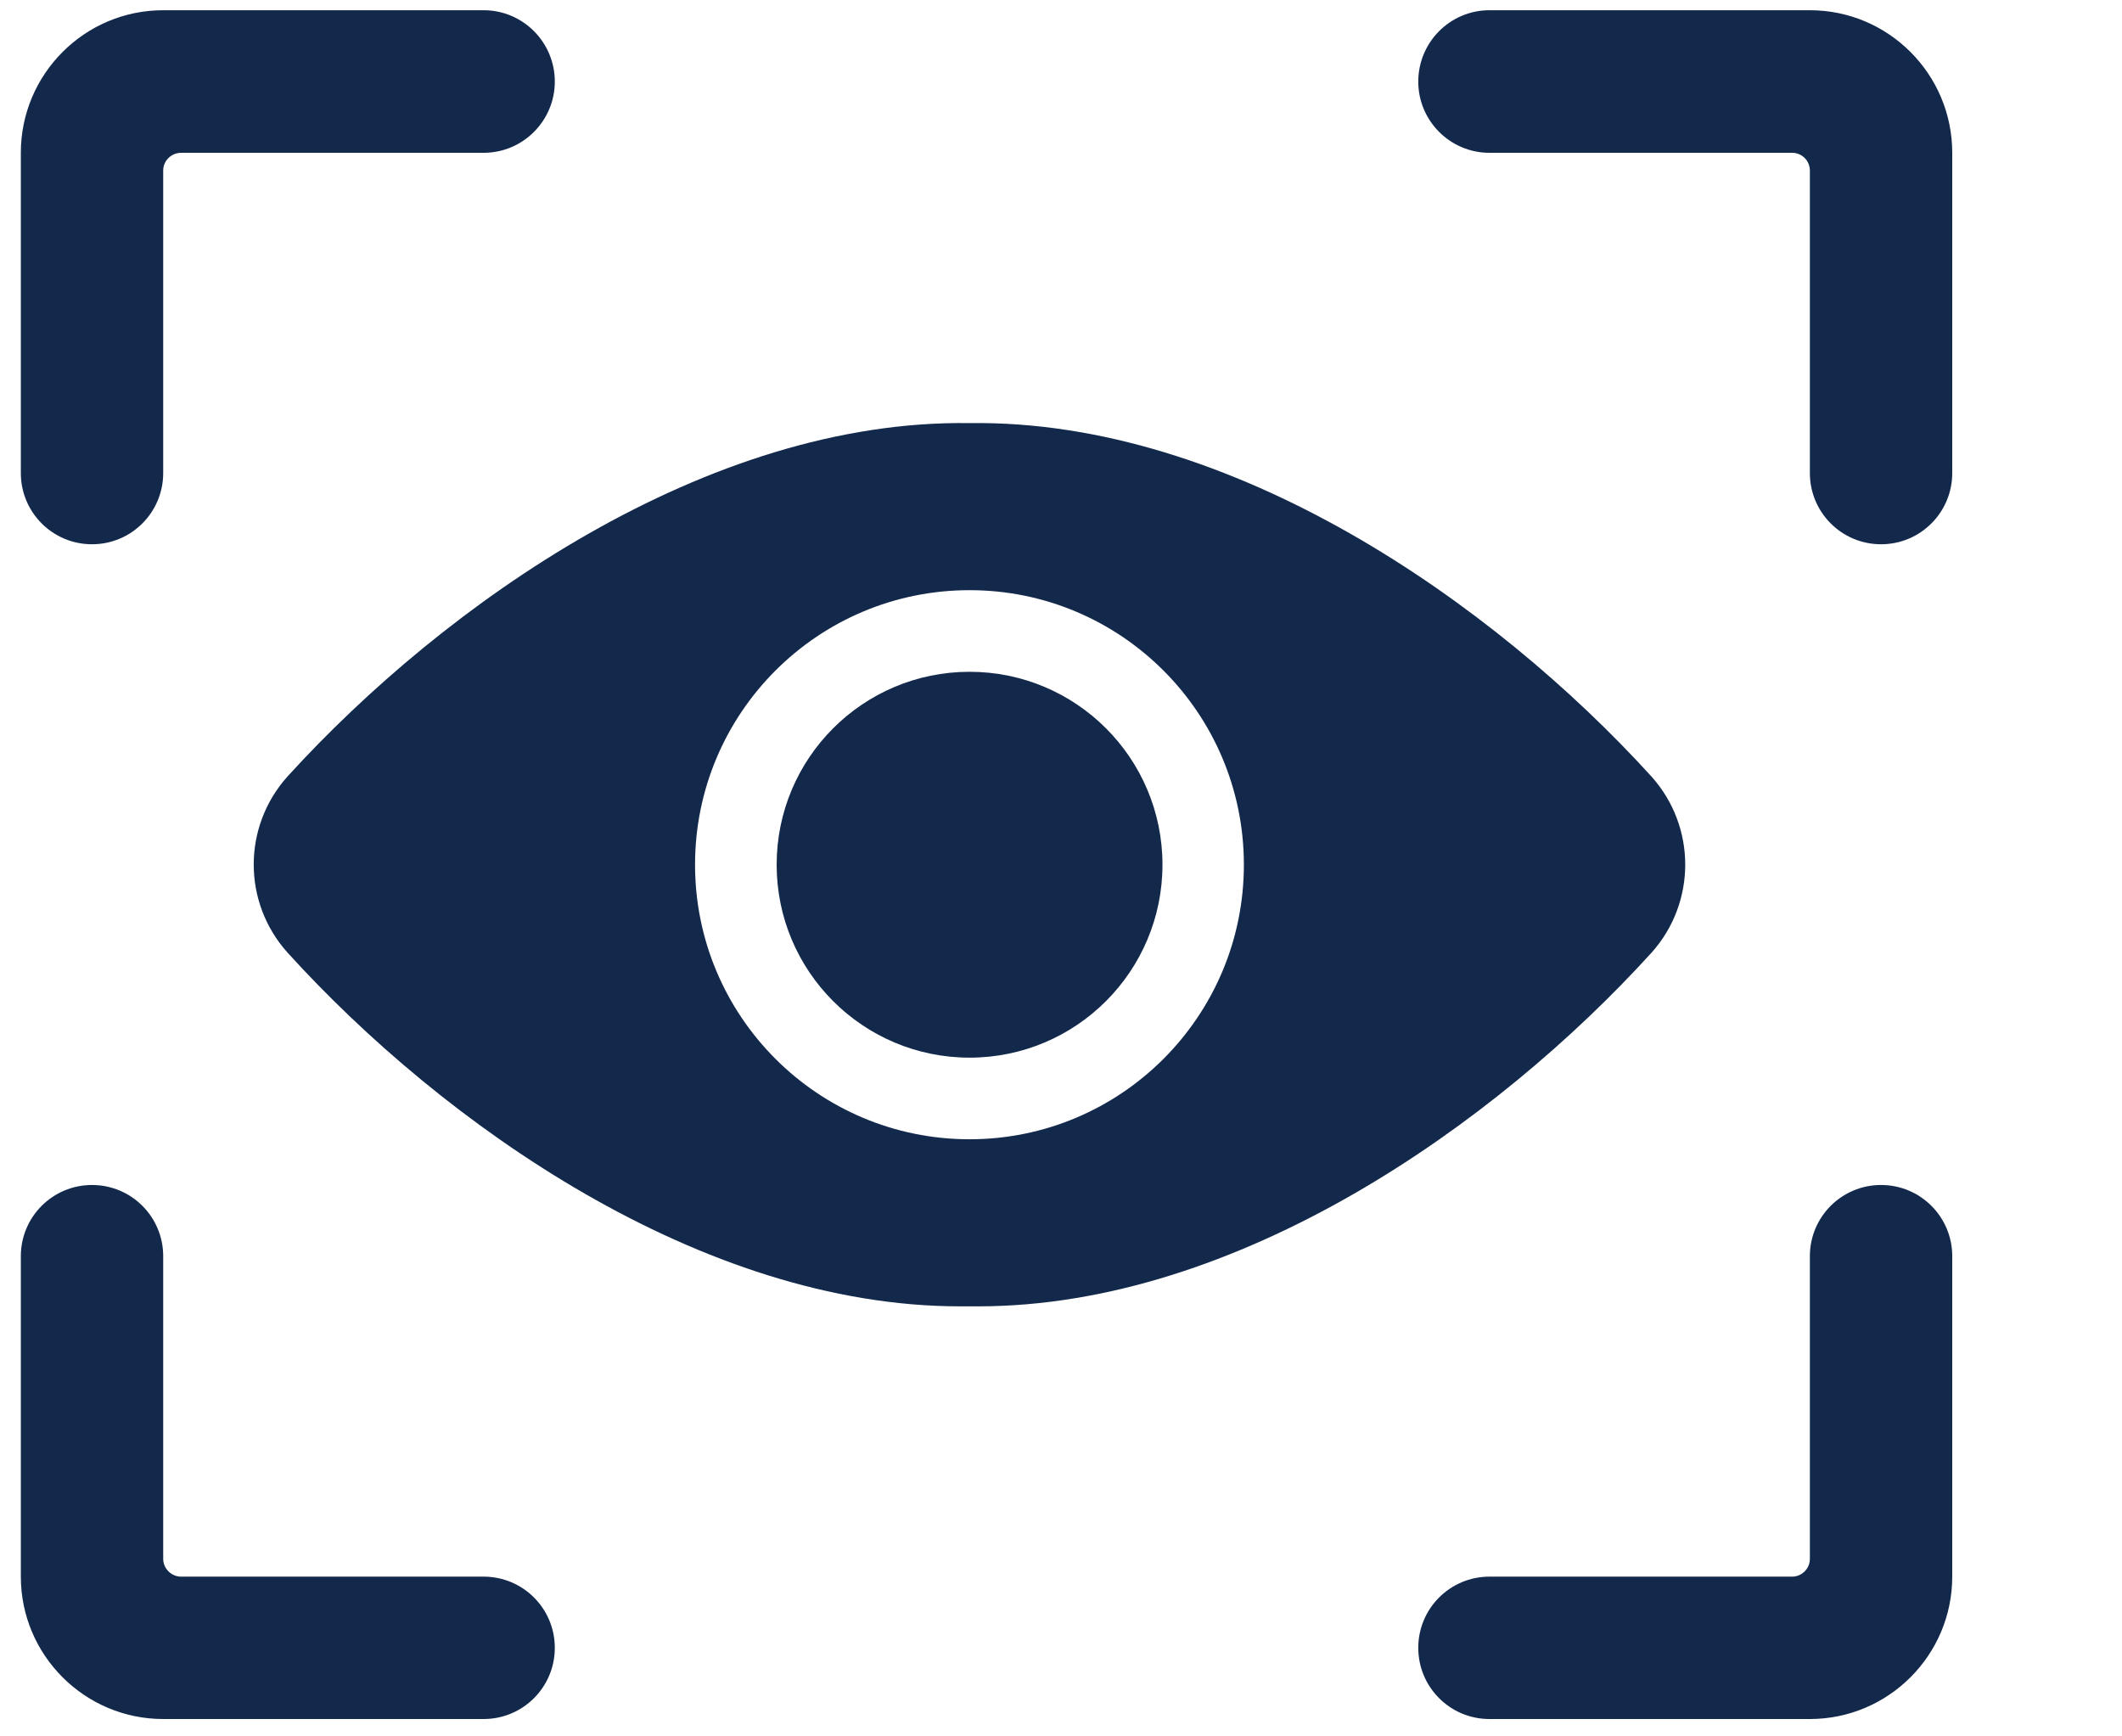 <?xml version="1.0" encoding="UTF-8"?>
<svg width="11px" height="9px" viewBox="0 0 11 9" version="1.1" xmlns="http://www.w3.org/2000/svg" xmlns:xlink="http://www.w3.org/1999/xlink">
    <!-- Generator: Sketch 60.1 (88133) - https://sketch.com -->
    <title>viz-dk</title>
    <desc>Created with Sketch.</desc>
    <g id="Symbols" stroke="none" stroke-width="1" fill="none" fill-rule="evenodd">
        <g id="viz-dk" transform="translate(0, -0.467)" fill="#13294B" fill-rule="nonzero">
            <path d="M8.561,4.492 C7.743,3.592 6.386,2.641 5.026,2.66 C3.665,2.64 2.308,3.593 1.49,4.492 C1.257,4.752 1.257,5.144 1.49,5.404 C2.298,6.295 3.636,7.238 4.976,7.238 L5.071,7.238 C6.416,7.238 7.753,6.295 8.562,5.404 C8.794,5.144 8.794,4.752 8.561,4.492 Z M3.603,4.949 C3.603,4.163 4.24,3.526 5.026,3.526 C5.811,3.526 6.448,4.163 6.448,4.949 C6.448,5.735 5.811,6.372 5.026,6.372 C4.24,6.372 3.603,5.735 3.603,4.949 Z" id="Shape"></path>
            <path d="M2.507,8.639 L0.939,8.639 C0.888,8.639 0.846,8.597 0.846,8.547 L0.846,6.978 C0.846,6.774 0.681,6.609 0.477,6.609 C0.273,6.609 0.108,6.774 0.108,6.978 L0.108,8.639 C0.108,9.046 0.439,9.377 0.846,9.377 L2.507,9.377 C2.711,9.377 2.876,9.212 2.876,9.008 C2.876,8.804 2.711,8.639 2.507,8.639 Z" id="Path"></path>
            <path d="M0.477,3.288 C0.681,3.288 0.846,3.123 0.846,2.919 L0.846,1.351 C0.846,1.3 0.888,1.259 0.939,1.259 L2.507,1.259 C2.711,1.259 2.876,1.093 2.876,0.89 C2.876,0.686 2.711,0.52 2.507,0.52 L0.846,0.52 C0.439,0.52 0.108,0.851 0.108,1.259 L0.108,2.919 C0.108,3.123 0.273,3.288 0.477,3.288 Z" id="Path"></path>
            <path d="M9.751,6.609 C9.547,6.609 9.382,6.774 9.382,6.978 L9.382,8.547 C9.382,8.597 9.341,8.639 9.29,8.639 L7.721,8.639 C7.517,8.639 7.352,8.804 7.352,9.008 C7.352,9.212 7.517,9.377 7.721,9.377 L9.382,9.377 C9.789,9.377 10.12,9.046 10.12,8.639 L10.12,6.978 C10.12,6.774 9.955,6.609 9.751,6.609 Z" id="Path"></path>
            <path d="M9.382,0.52 L7.721,0.52 C7.517,0.52 7.352,0.686 7.352,0.89 C7.352,1.093 7.517,1.259 7.721,1.259 L9.29,1.259 C9.341,1.259 9.382,1.3 9.382,1.351 L9.382,2.919 C9.382,3.123 9.547,3.288 9.751,3.288 C9.955,3.288 10.12,3.123 10.12,2.919 L10.12,1.259 C10.12,0.851 9.789,0.52 9.382,0.52 Z" id="Path"></path>
            <circle id="Oval" cx="5.026" cy="4.949" r="1"></circle>
        </g>
    </g>
</svg>